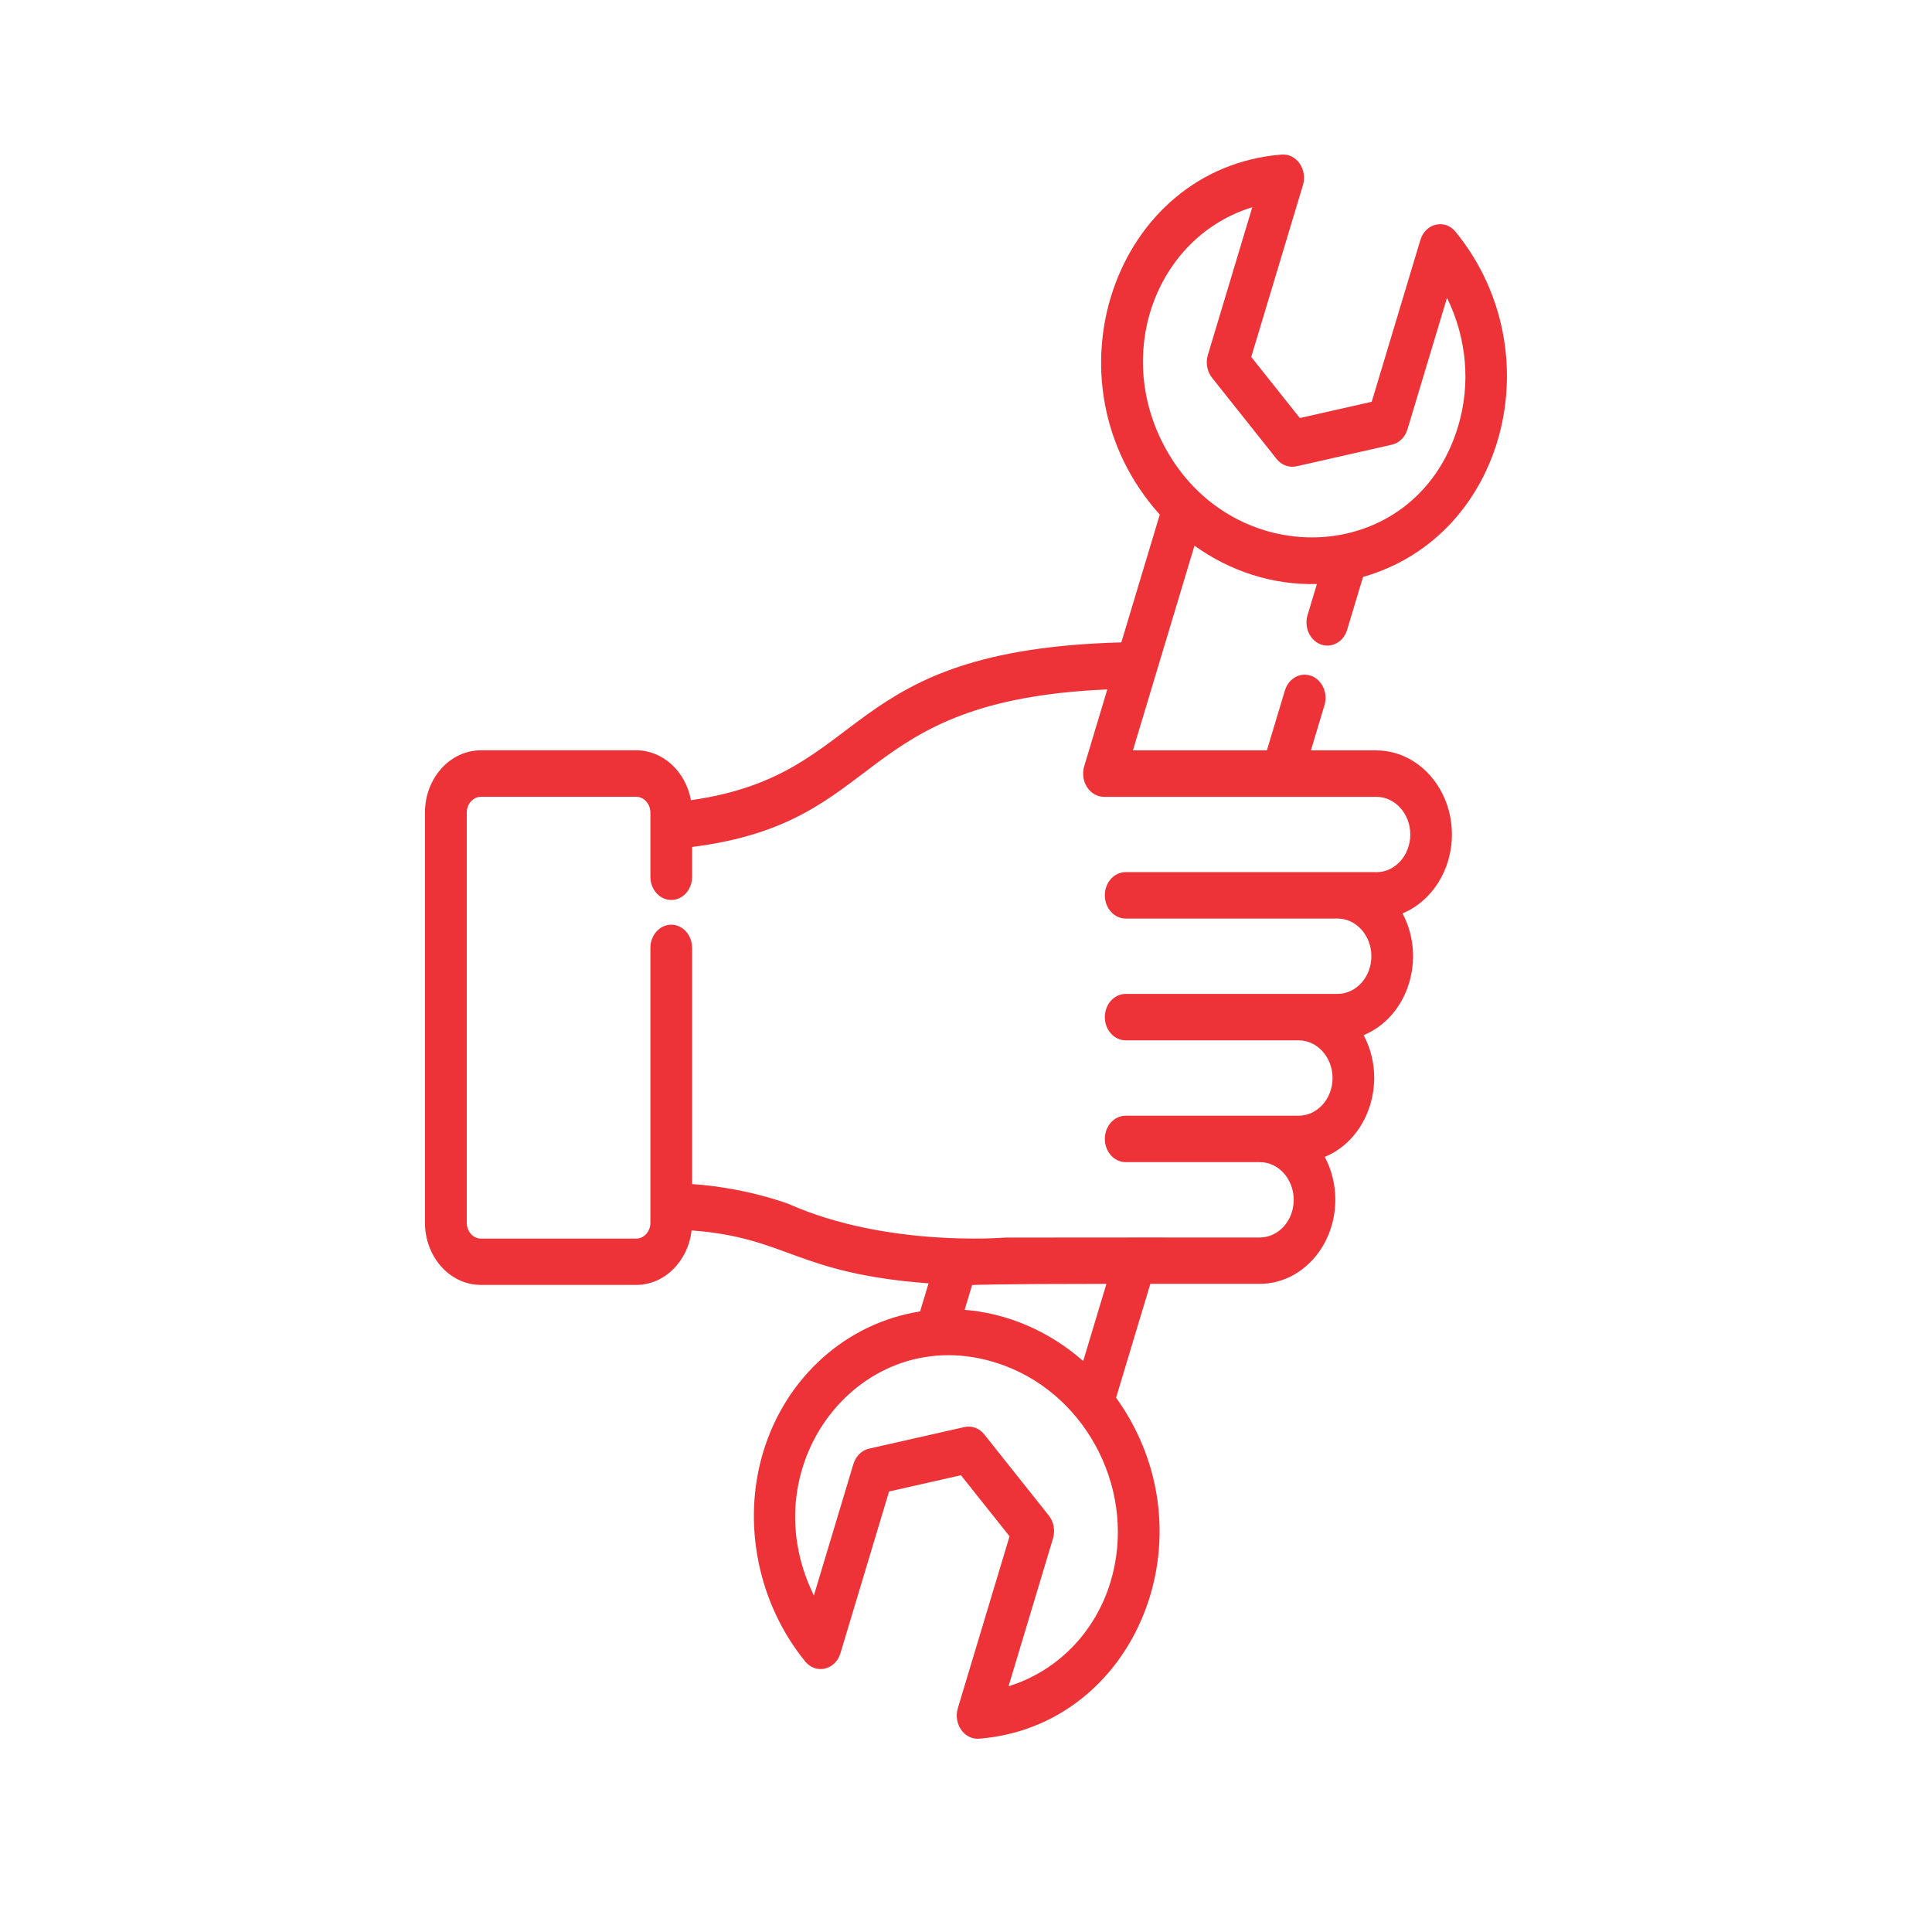 <svg fill="none" height="50" viewBox="0 0 50 50" width="50" xmlns="http://www.w3.org/2000/svg"><path d="m35.62 19.419h-1.694l.351-1.167c.095-.315-.058-.655-.341-.76-.283-.106-.589.064-.683.379l-.466 1.548h-3.467c.142-.471 1.362-4.528 1.593-5.297.924.662 2.012 1.021 3.168.993l-.241.802c-.095.315.058.655.341.76.283.105.589-.064.683-.379l.411-1.367c3.683-1.047 4.928-5.821 2.396-8.931-.277-.341-.782-.222-.912.212l-1.259 4.186-1.86.421-1.258-1.581 1.338-4.448c.057-.191.025-.4-.086-.559-.111-.159-.286-.245-.466-.231-4.336.348-6.239 5.885-3.153 9.318l-.995 3.307c-7.391.198-6.431 3.415-11.139 4.084-.133-.736-.718-1.291-1.418-1.291h-4.018c-.798 0-1.447.722-1.447 1.609v10.618c0 .887.649 1.609 1.447 1.609h4.018c.737 0 1.346-.617 1.435-1.41 2.478.183 2.689 1.113 6.133 1.369l-.219.727c-1.89.295-3.473 1.685-4.062 3.644-.552 1.836-.135 3.911 1.088 5.414.277.34.781.223.912-.212l1.259-4.186 1.86-.421 1.258 1.581-1.338 4.448c-.121.404.164.82.551.79 4.068-.327 6.09-5.284 3.544-8.825l.887-2.947h2.83c1.079 0 1.957-.976 1.957-2.176 0-.405-.1-.784-.274-1.109 1.148-.473 1.628-1.988 1.006-3.151 1.148-.472 1.628-1.988 1.006-3.151.746-.307 1.279-1.107 1.279-2.042 0-1.2-.878-2.176-1.957-2.176zm-3.21-14.059-1.151 3.827c-.061.203-.02.428.108.589l1.671 2.101c.128.161.323.233.512.191l2.471-.559c.189-.043.343-.195.404-.398l1.023-3.402c.509 1.033.62 2.219.287 3.327-1.113 3.7-5.989 3.832-7.682.354-1.188-2.441-.048-5.287 2.357-6.028zm-3.667 35.571c-.399 1.327-1.395 2.325-2.642 2.709l1.151-3.827c.061-.203.02-.428-.108-.589l-1.671-2.101c-.131-.164-.327-.233-.512-.191l-2.471.559c-.189.043-.343.195-.404.398l-1.023 3.402c-1.707-3.467 1.372-7.274 4.931-5.949 2.186.814 3.433 3.314 2.749 5.588zm-3.778-7.033.193-.641s.452-.031 3.476-.031l-.601 1.999c-.898-.793-1.985-1.239-3.068-1.327zm10.655-11.328c-.771 0-5.709 0-6.487 0-.298 0-.54.269-.54.601 0 .332.242.601.54.601h5.482c.483 0 .876.437.876.975 0 .538-.393.975-.876.975-2.07 0-3.422 0-5.482 0-.298 0-.54.269-.54.601s.242.601.54.601h4.476c.483 0 .877.437.877.975 0 .538-.393.975-.877.975-.462 0-4.018 0-4.476 0-.298 0-.54.269-.54.601 0 .332.242.601.54.601h3.471c.483 0 .877.437.877.975 0 .538-.393.975-.877.975-.035 0-6.559-.001-6.594.002-.03.003-3.051.253-5.568-.856-.095-.042-1.177-.438-2.53-.528v-6.112c0-.332-.242-.601-.54-.601-.298 0-.54.269-.54.601v7.115c0 .225-.165.408-.367.408h-4.018c-.202 0-.367-.183-.367-.408v-10.618c0-.225.165-.408.367-.408h4.018c.202 0 .367.183.367.408v1.661c0 .332.242.601.54.601.298 0 .54-.269.54-.601v-.771c5.086-.643 4.086-3.791 10.745-4.077l-.598 1.988c-.055.183-.028.385.074.542.102.157.265.25.438.25h7.05c.483 0 .877.437.877.975-0.0.538-.393.975-.877.975z" fill="#ee3338"/></svg>